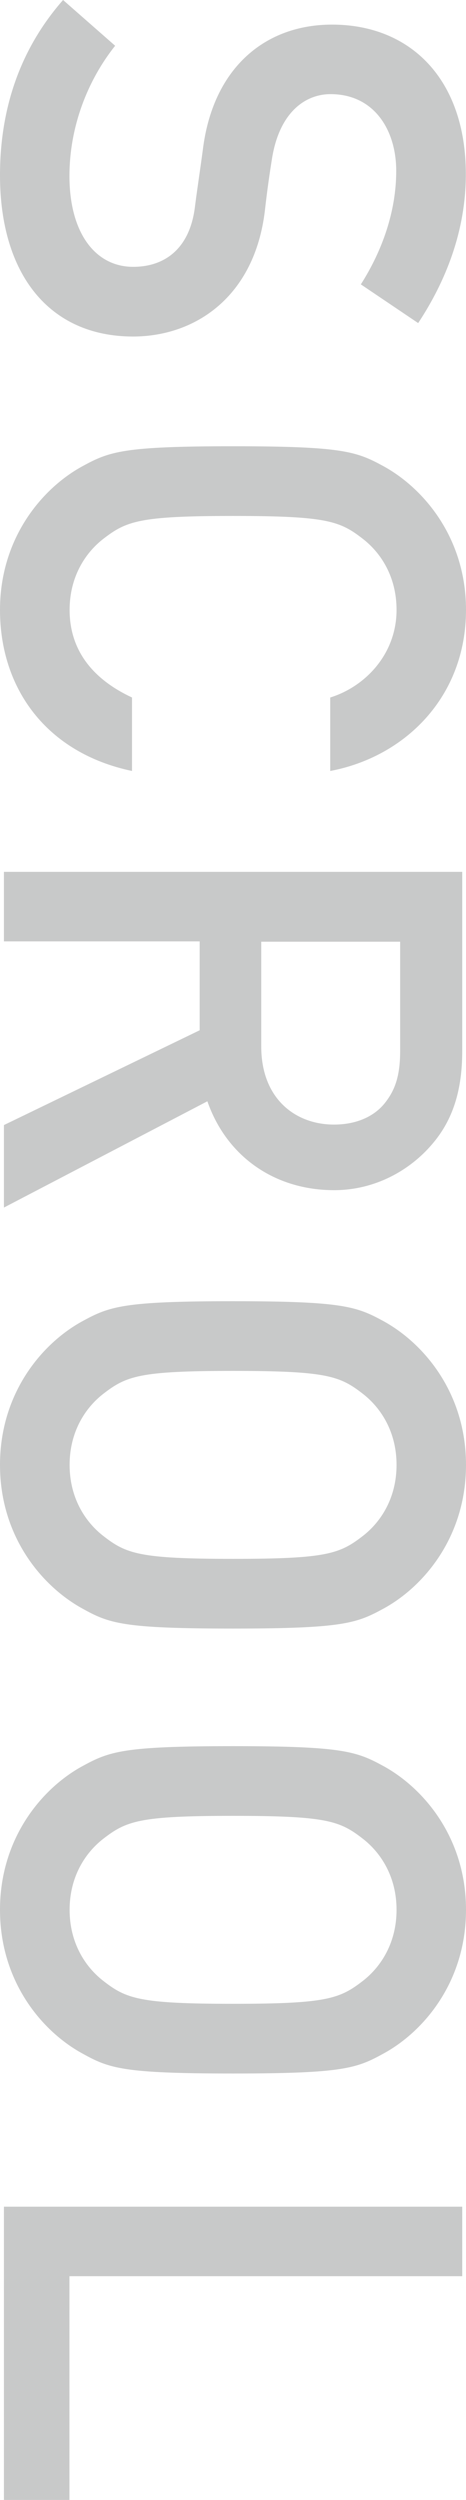 <?xml version="1.0" encoding="UTF-8"?><svg id="_レイヤー_2" xmlns="http://www.w3.org/2000/svg" viewBox="0 0 28.45 152.43"><defs><style>.cls-1{fill:#c8c9c9;}</style></defs><g id="text"><path class="cls-1" d="M7.03,2.79c-1.69,2.12-2.79,4.95-2.79,7.94,0,3.46,1.57,5.54,3.89,5.54,1.96,0,3.46-1.14,3.77-3.65.16-1.26.32-2.24.51-3.69.67-4.84,3.81-7.43,7.86-7.43,4.8,0,8.17,3.34,8.17,9.12,0,3.46-1.22,6.52-2.91,9.08l-3.5-2.36c1.3-2.04,2.16-4.44,2.16-6.92s-1.34-4.68-4.01-4.68c-1.57,0-3.14,1.14-3.58,3.97-.12.75-.28,1.81-.43,3.15-.63,5.23-4.24,7.66-8.06,7.66C2.99,20.51,0,16.7,0,10.69,0,6.56,1.26,2.95,3.85,0l3.18,2.79Z"/><path class="cls-1" d="M8.06,47.01c-5.23-1.1-8.06-5.03-8.06-9.82,0-4.4,2.59-7.43,5.03-8.76,1.65-.9,2.48-1.22,9.19-1.22s7.55.32,9.2,1.22c2.44,1.34,5.03,4.36,5.03,8.76,0,5.31-3.73,8.96-8.29,9.82v-4.48c2.16-.67,4.05-2.67,4.05-5.34,0-2.01-.94-3.46-2.04-4.32-1.41-1.1-2.2-1.41-7.94-1.41s-6.52.31-7.94,1.41c-1.1.86-2.04,2.32-2.04,4.32,0,2.36,1.3,4.17,3.81,5.34v4.48Z"/><path class="cls-1" d="M28.22,53.16v10.92c0,2.36-.55,4.2-1.85,5.7-1.34,1.57-3.46,2.79-5.97,2.79-3.62,0-6.56-2.04-7.74-5.42L.24,73.63v-5.03l11.95-5.78v-5.42H.24v-4.24h27.98ZM15.95,57.4v6.41c0,3.18,2.08,4.76,4.44,4.76,1.45,0,2.55-.55,3.18-1.41.59-.78.86-1.65.86-3.1v-6.64h-8.49Z"/><path class="cls-1" d="M23.42,80.56c2.44,1.34,5.03,4.36,5.03,8.76s-2.59,7.43-5.03,8.76c-1.65.9-2.48,1.22-9.2,1.22s-7.55-.31-9.19-1.22c-2.44-1.34-5.03-4.36-5.03-8.76s2.59-7.43,5.03-8.76c1.65-.9,2.48-1.22,9.19-1.22s7.55.32,9.2,1.22ZM6.29,85c-1.1.86-2.04,2.32-2.04,4.32s.94,3.46,2.04,4.32c1.41,1.1,2.2,1.41,7.94,1.41s6.52-.31,7.94-1.41c1.1-.86,2.04-2.32,2.04-4.32s-.94-3.46-2.04-4.32c-1.41-1.1-2.2-1.41-7.94-1.41s-6.52.31-7.94,1.41Z"/><path class="cls-1" d="M23.42,107.69c2.44,1.34,5.03,4.36,5.03,8.76s-2.59,7.43-5.03,8.76c-1.65.91-2.48,1.22-9.2,1.22s-7.55-.31-9.19-1.22c-2.44-1.33-5.03-4.36-5.03-8.76s2.59-7.43,5.03-8.76c1.65-.9,2.48-1.22,9.19-1.22s7.55.32,9.2,1.22ZM6.29,112.13c-1.1.86-2.04,2.32-2.04,4.32s.94,3.46,2.04,4.32c1.41,1.1,2.2,1.41,7.94,1.41s6.52-.31,7.94-1.41c1.1-.86,2.04-2.32,2.04-4.32s-.94-3.46-2.04-4.32c-1.41-1.1-2.2-1.41-7.94-1.41s-6.52.31-7.94,1.41Z"/><path class="cls-1" d="M28.22,134.55v4.24H4.24v13.64H.24v-17.88h27.98Z"/></g></svg>